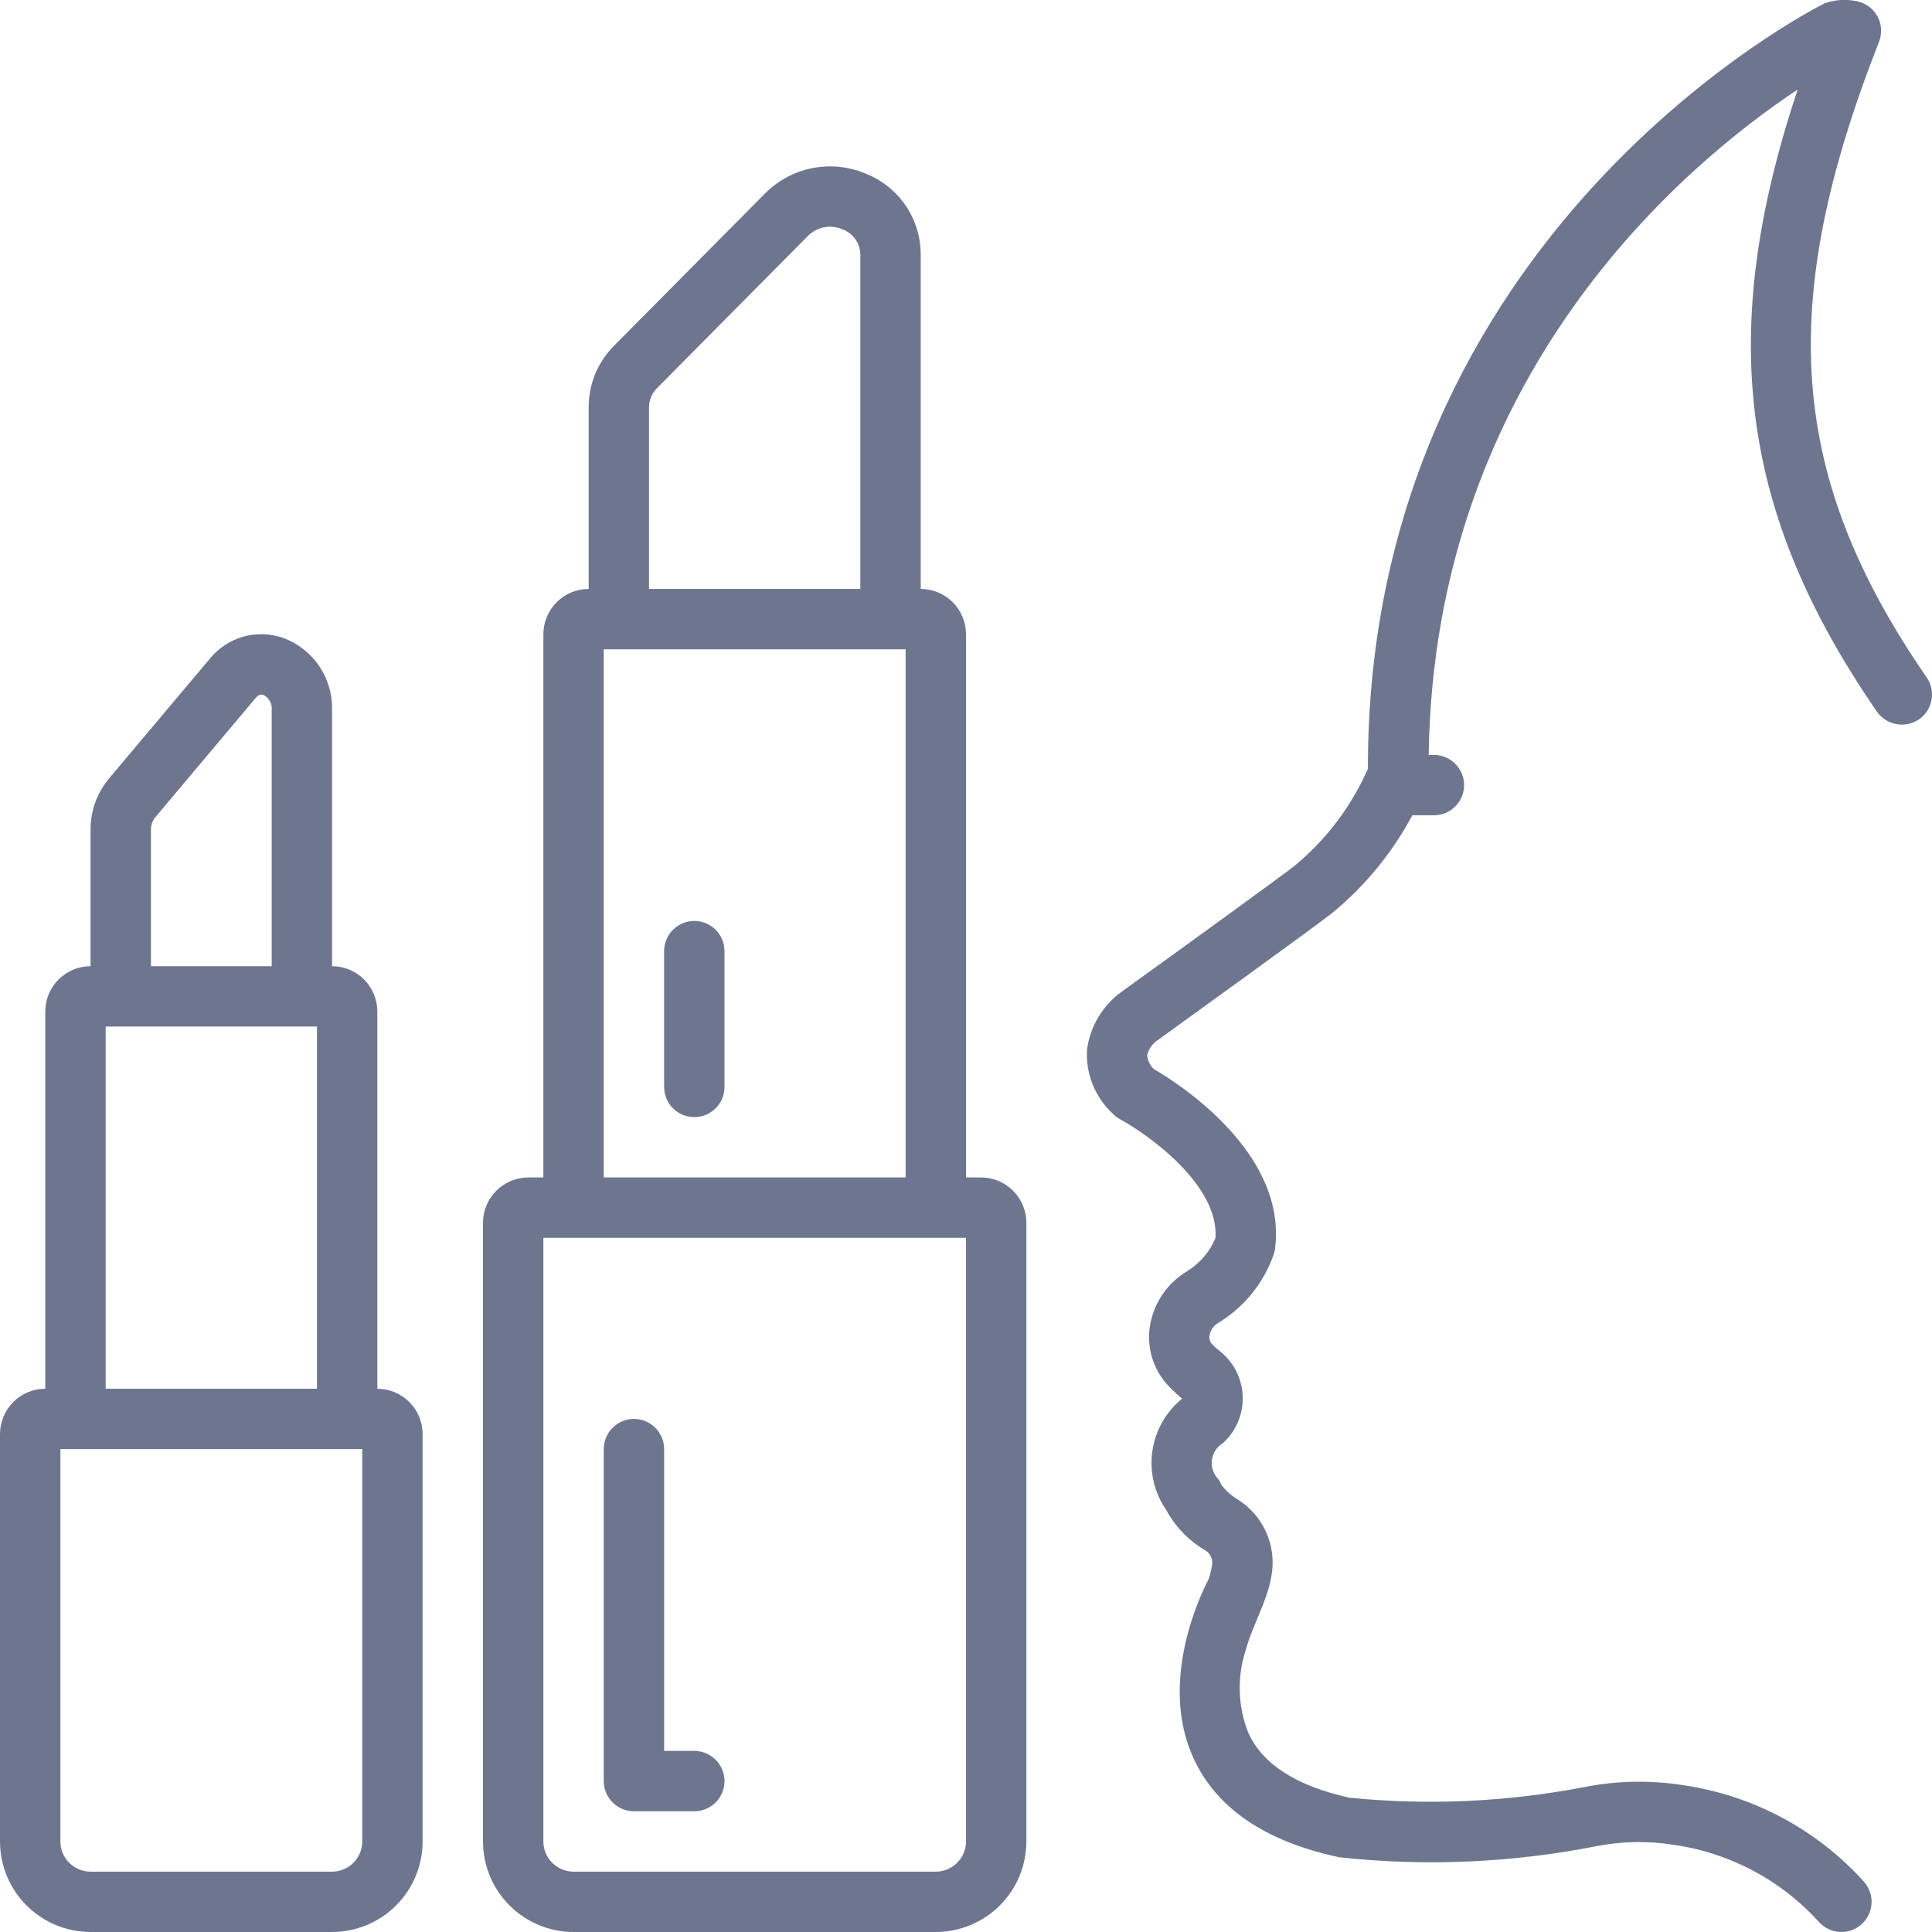 <svg width="64" height="64" viewBox="0 0 64 64" fill="none" xmlns="http://www.w3.org/2000/svg">
<g clip-path="url(#clip0_988_7700)">
<path d="M63.824 22.441C59.246 15.8 58.819 10.092 62.248 1.379C62.3 1.242 62.322 1.095 62.312 0.948C62.301 0.802 62.259 0.659 62.187 0.531C62.115 0.403 62.016 0.292 61.896 0.207C61.776 0.122 61.639 0.064 61.495 0.038C61.142 -0.036 60.776 -0.009 60.437 0.113C60.285 0.187 45.282 7.669 45.314 25.467C44.768 26.707 43.942 27.803 42.9 28.668C42.564 28.942 39.273 31.326 37.153 32.854C36.845 33.077 36.584 33.361 36.388 33.688C36.192 34.014 36.063 34.377 36.011 34.755C35.984 35.152 36.047 35.551 36.194 35.921C36.342 36.291 36.571 36.624 36.864 36.894C36.935 36.969 37.018 37.032 37.109 37.081C38.043 37.587 40.392 39.264 40.263 41.016C40.072 41.468 39.746 41.849 39.329 42.107C39.001 42.303 38.719 42.569 38.505 42.886C38.291 43.203 38.15 43.563 38.09 43.941C38.038 44.287 38.063 44.64 38.164 44.975C38.265 45.31 38.44 45.618 38.675 45.876C38.827 46.039 38.988 46.191 39.16 46.332C38.623 46.767 38.27 47.389 38.173 48.073C38.075 48.757 38.24 49.453 38.633 50.021C38.938 50.583 39.393 51.05 39.946 51.37C40.02 51.419 40.079 51.488 40.115 51.569C40.152 51.65 40.165 51.739 40.153 51.827C40.129 51.99 40.091 52.15 40.039 52.307C39.748 52.863 38.391 55.7 39.524 58.217C40.273 59.879 41.886 60.989 44.321 61.514C44.346 61.52 44.371 61.524 44.395 61.528C47.226 61.832 50.086 61.708 52.88 61.158C53.727 60.992 54.596 60.977 55.448 61.112C57.298 61.377 58.997 62.279 60.251 63.663C60.427 63.861 60.675 63.982 60.939 63.998C61.204 64.013 61.464 63.924 61.662 63.748C61.86 63.572 61.981 63.325 61.997 63.061C62.014 62.796 61.924 62.536 61.749 62.337C60.187 60.604 58.069 59.472 55.76 59.137C54.676 58.965 53.57 58.985 52.493 59.197C49.927 59.692 47.303 59.812 44.702 59.551C42.95 59.165 41.823 58.443 41.352 57.404C41.006 56.533 40.974 55.569 41.261 54.678C41.501 53.795 42.008 53.015 42.134 52.102C42.199 51.635 42.129 51.159 41.932 50.731C41.735 50.303 41.419 49.94 41.023 49.685C40.798 49.555 40.603 49.38 40.448 49.172C40.429 49.105 40.395 49.043 40.349 48.991C40.27 48.907 40.211 48.807 40.176 48.698C40.141 48.589 40.131 48.473 40.147 48.359C40.162 48.245 40.203 48.136 40.266 48.041C40.33 47.945 40.414 47.864 40.512 47.805C40.729 47.608 40.9 47.366 41.013 47.095C41.126 46.825 41.178 46.533 41.165 46.24C41.153 45.947 41.076 45.66 40.94 45.401C40.805 45.141 40.613 44.914 40.38 44.736C40.3 44.674 40.224 44.606 40.155 44.531C40.118 44.492 40.091 44.444 40.076 44.392C40.061 44.341 40.058 44.286 40.069 44.233C40.084 44.148 40.117 44.067 40.167 43.996C40.216 43.925 40.281 43.866 40.356 43.823C41.222 43.298 41.876 42.486 42.203 41.527C42.218 41.474 42.23 41.42 42.237 41.366C42.641 38.183 39.04 35.89 38.217 35.41C38.093 35.287 38.017 35.125 38.001 34.951C38.047 34.764 38.157 34.598 38.313 34.483C38.86 34.088 43.674 30.618 44.164 30.217C45.238 29.328 46.128 28.237 46.785 27.008H47.5C47.765 27.008 48.019 26.902 48.207 26.715C48.394 26.527 48.5 26.273 48.5 26.008C48.5 25.743 48.394 25.488 48.207 25.301C48.019 25.113 47.765 25.008 47.5 25.008H47.327C47.505 12.38 55.83 5.436 59.55 2.966C56.851 11.058 57.647 17.003 62.176 23.576C62.329 23.792 62.56 23.94 62.82 23.988C63.08 24.035 63.348 23.979 63.567 23.831C63.675 23.757 63.768 23.662 63.839 23.552C63.911 23.442 63.96 23.319 63.983 23.189C64.007 23.06 64.005 22.928 63.978 22.799C63.95 22.671 63.898 22.549 63.824 22.441ZM12.5 46.004V33.506C12.499 33.109 12.341 32.727 12.06 32.446C11.779 32.165 11.398 32.007 11 32.007V23.527C11.015 23.014 10.87 22.51 10.586 22.083C10.302 21.656 9.892 21.328 9.414 21.144C8.98 20.984 8.508 20.965 8.064 21.089C7.619 21.214 7.225 21.475 6.938 21.836L3.604 25.797C3.21 26.272 2.996 26.871 3 27.488V32.007C2.602 32.007 2.221 32.165 1.94 32.446C1.659 32.727 1.5 33.109 1.5 33.506V46.004C1.102 46.004 0.721 46.162 0.44 46.444C0.159 46.725 0 47.106 0 47.504V61.001C0.001 61.796 0.317 62.559 0.88 63.121C1.442 63.683 2.205 63.999 3 64H11C11.795 63.999 12.558 63.683 13.12 63.121C13.683 62.559 13.999 61.796 14 61.001V47.504C13.999 47.106 13.841 46.725 13.56 46.444C13.279 46.162 12.898 46.004 12.5 46.004ZM5 27.488C4.997 27.342 5.045 27.199 5.135 27.084L8.468 23.123C8.58 22.991 8.662 22.998 8.728 23.022C8.82 23.068 8.895 23.142 8.944 23.232C8.992 23.322 9.012 23.425 9 23.527V32.007H5V27.488ZM3.5 34.006H10.5V46.004H3.5V34.006ZM12 61.001C12 61.266 11.894 61.52 11.707 61.708C11.519 61.895 11.265 62 11 62.001H3C2.735 62 2.481 61.895 2.293 61.708C2.106 61.52 2 61.266 2 61.001V48.003H12V61.001ZM32.5 39.005H32V21.009C32 20.611 31.841 20.23 31.56 19.949C31.279 19.668 30.898 19.509 30.5 19.509V8.444C30.502 7.862 30.329 7.293 30.002 6.811C29.674 6.33 29.209 5.959 28.668 5.747C28.111 5.514 27.497 5.453 26.905 5.57C26.313 5.688 25.77 5.979 25.344 6.407L20.345 11.449C20.077 11.716 19.864 12.034 19.719 12.383C19.575 12.733 19.5 13.107 19.5 13.485V19.509C19.102 19.509 18.721 19.668 18.44 19.949C18.159 20.23 18 20.611 18 21.009V39.005H17.5C17.102 39.006 16.721 39.164 16.44 39.445C16.159 39.726 16 40.107 16 40.505V61.001C16.001 61.796 16.317 62.559 16.88 63.121C17.442 63.683 18.205 63.999 19 64H31C31.795 63.999 32.558 63.683 33.12 63.121C33.683 62.559 33.999 61.796 34 61.001V40.505C33.999 40.107 33.841 39.726 33.56 39.445C33.279 39.164 32.898 39.006 32.5 39.005ZM21.5 13.485C21.501 13.368 21.524 13.253 21.57 13.145C21.615 13.037 21.681 12.939 21.765 12.857L26.764 7.815C26.911 7.668 27.098 7.569 27.301 7.529C27.505 7.49 27.716 7.513 27.906 7.596C28.08 7.659 28.23 7.775 28.336 7.927C28.442 8.078 28.5 8.259 28.5 8.444V19.509H21.5V13.485ZM20 21.509H30V39.005H20V21.509ZM32 61.001C32 61.266 31.894 61.52 31.707 61.707C31.519 61.895 31.265 62 31 62.001H19C18.735 62 18.481 61.895 18.293 61.707C18.106 61.52 18 61.266 18 61.001V41.005H32V61.001Z" fill="#6E768F"/>
<path d="M21 60.001H23C23.265 60.001 23.52 59.896 23.707 59.708C23.895 59.521 24 59.266 24 59.001C24 58.736 23.895 58.482 23.707 58.294C23.52 58.107 23.265 58.001 23 58.001H22V48.003C22 47.738 21.895 47.484 21.707 47.296C21.52 47.109 21.265 47.003 21 47.003C20.735 47.003 20.48 47.109 20.293 47.296C20.105 47.484 20 47.738 20 48.003V59.001C20 59.266 20.105 59.521 20.293 59.708C20.48 59.896 20.735 60.001 21 60.001ZM23 30.507C22.735 30.507 22.48 30.612 22.293 30.8C22.105 30.987 22 31.241 22 31.507V36.006C22 36.271 22.105 36.525 22.293 36.713C22.48 36.9 22.735 37.006 23 37.006C23.265 37.006 23.52 36.9 23.707 36.713C23.895 36.525 24 36.271 24 36.006V31.507C24 31.241 23.895 30.987 23.707 30.8C23.52 30.612 23.265 30.507 23 30.507Z" fill="#6E768F"/>
</g>
<defs>
<clipPath id="clip0_988_7700">
<rect width="64" height="64" fill="white"/>
</clipPath>
</defs>
</svg>
